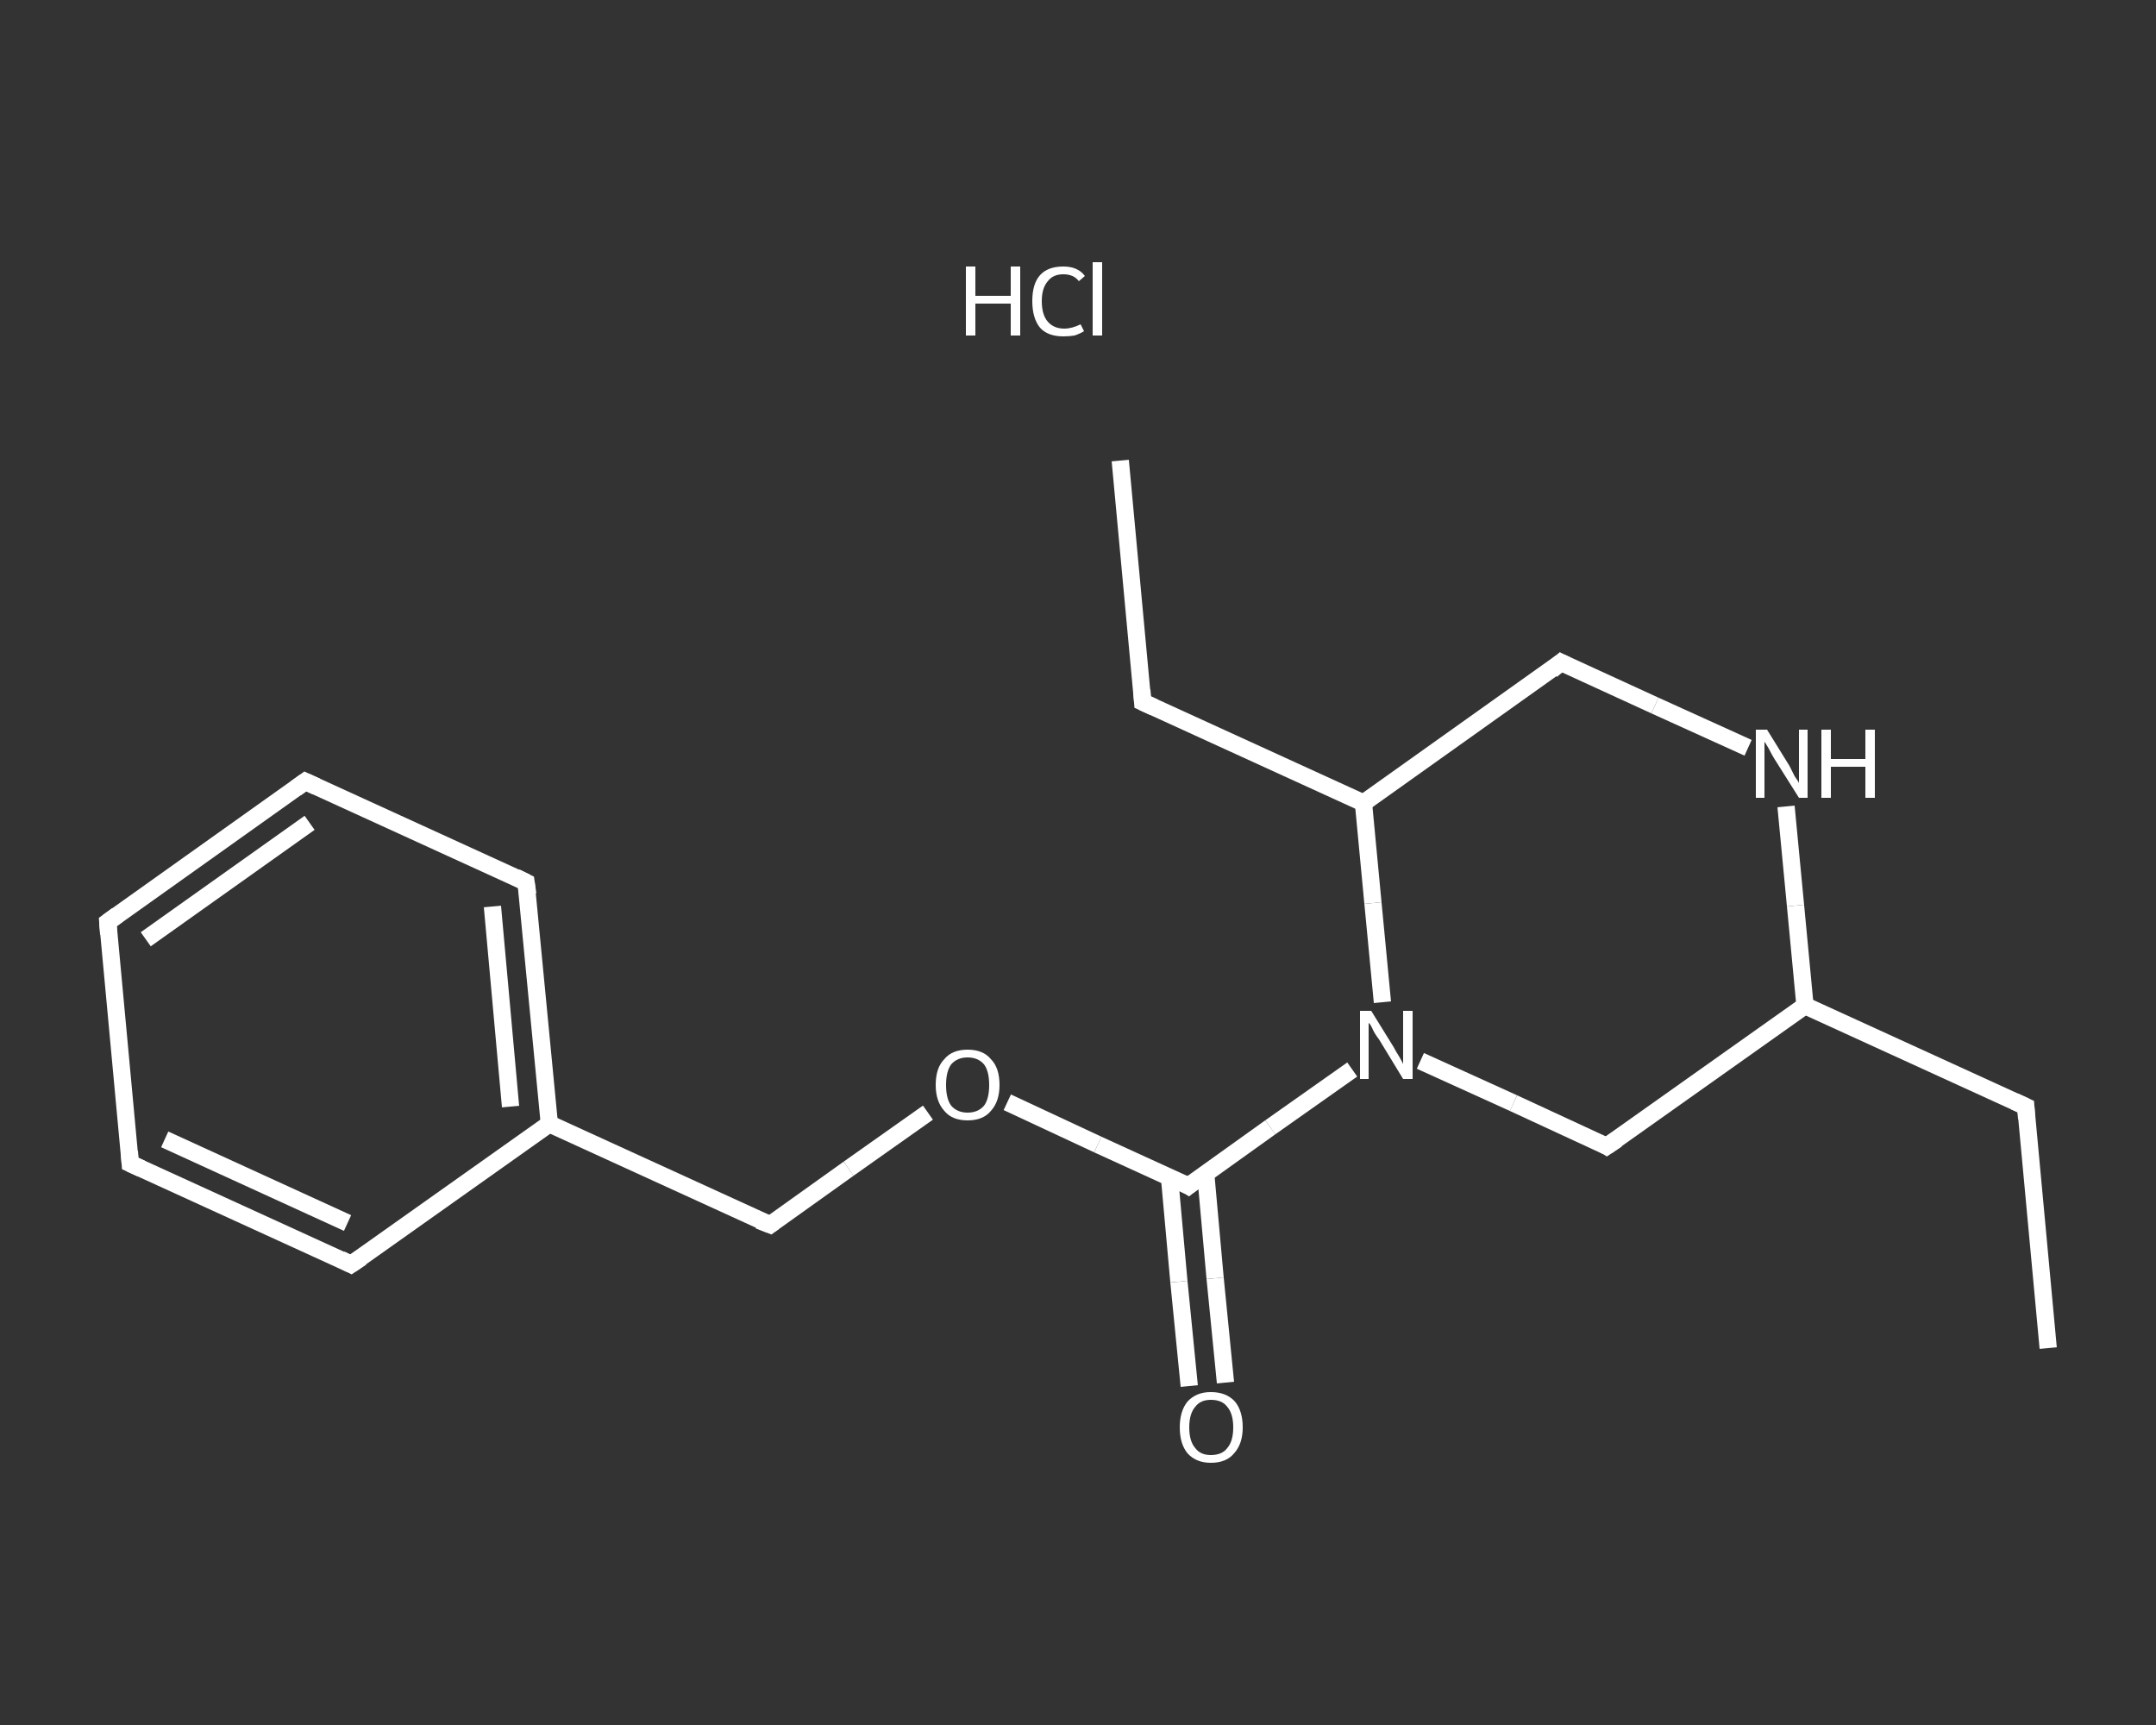 <?xml version='1.0' encoding='iso-8859-1'?>
<svg version='1.1' baseProfile='full'
              xmlns='http://www.w3.org/2000/svg'
                      xmlns:rdkit='http://www.rdkit.org/xml'
                      xmlns:xlink='http://www.w3.org/1999/xlink'
                  xml:space='preserve'
width='250px' height='200px' viewBox='0 0 250 200'>
<rect x="0" y="0" width="250" height="200" fill="#333333" stroke="none"/>
<!-- END OF HEADER -->
<rect style='opacity:1.0;fill:transparent;stroke:none' width='250.0' height='200.0' x='0.0' y='0.0'> </rect>
<path class='bond-0 atom-0 atom-1' d='M 237.5,156.3 L 234.9,128.3' style='fill:none;fill-rule:evenodd;stroke:#FFFFFF;stroke-width:2.0px;stroke-linecap:butt;stroke-linejoin:miter;stroke-opacity:1' />
<path class='bond-1 atom-1 atom-2' d='M 234.9,128.3 L 209.3,116.6' style='fill:none;fill-rule:evenodd;stroke:#FFFFFF;stroke-width:2.0px;stroke-linecap:butt;stroke-linejoin:miter;stroke-opacity:1' />
<path class='bond-2 atom-2 atom-3' d='M 209.3,116.6 L 186.3,132.9' style='fill:none;fill-rule:evenodd;stroke:#FFFFFF;stroke-width:2.0px;stroke-linecap:butt;stroke-linejoin:miter;stroke-opacity:1' />
<path class='bond-3 atom-3 atom-4' d='M 186.3,132.9 L 175.5,127.9' style='fill:none;fill-rule:evenodd;stroke:#FFFFFF;stroke-width:2.0px;stroke-linecap:butt;stroke-linejoin:miter;stroke-opacity:1' />
<path class='bond-3 atom-3 atom-4' d='M 175.5,127.9 L 164.7,123.0' style='fill:none;fill-rule:evenodd;stroke:#FFFFFF;stroke-width:2.0px;stroke-linecap:butt;stroke-linejoin:miter;stroke-opacity:1' />
<path class='bond-4 atom-4 atom-5' d='M 156.8,124.0 L 147.3,130.7' style='fill:none;fill-rule:evenodd;stroke:#FFFFFF;stroke-width:2.0px;stroke-linecap:butt;stroke-linejoin:miter;stroke-opacity:1' />
<path class='bond-4 atom-4 atom-5' d='M 147.3,130.7 L 137.8,137.5' style='fill:none;fill-rule:evenodd;stroke:#FFFFFF;stroke-width:2.0px;stroke-linecap:butt;stroke-linejoin:miter;stroke-opacity:1' />
<path class='bond-5 atom-5 atom-6' d='M 135.6,136.4 L 136.7,148.6' style='fill:none;fill-rule:evenodd;stroke:#FFFFFF;stroke-width:2.0px;stroke-linecap:butt;stroke-linejoin:miter;stroke-opacity:1' />
<path class='bond-5 atom-5 atom-6' d='M 136.7,148.6 L 137.9,160.7' style='fill:none;fill-rule:evenodd;stroke:#FFFFFF;stroke-width:2.0px;stroke-linecap:butt;stroke-linejoin:miter;stroke-opacity:1' />
<path class='bond-5 atom-5 atom-6' d='M 139.8,136.0 L 140.9,148.2' style='fill:none;fill-rule:evenodd;stroke:#FFFFFF;stroke-width:2.0px;stroke-linecap:butt;stroke-linejoin:miter;stroke-opacity:1' />
<path class='bond-5 atom-5 atom-6' d='M 140.9,148.2 L 142.1,160.3' style='fill:none;fill-rule:evenodd;stroke:#FFFFFF;stroke-width:2.0px;stroke-linecap:butt;stroke-linejoin:miter;stroke-opacity:1' />
<path class='bond-6 atom-5 atom-7' d='M 137.8,137.5 L 127.3,132.7' style='fill:none;fill-rule:evenodd;stroke:#FFFFFF;stroke-width:2.0px;stroke-linecap:butt;stroke-linejoin:miter;stroke-opacity:1' />
<path class='bond-6 atom-5 atom-7' d='M 127.3,132.7 L 116.8,127.8' style='fill:none;fill-rule:evenodd;stroke:#FFFFFF;stroke-width:2.0px;stroke-linecap:butt;stroke-linejoin:miter;stroke-opacity:1' />
<path class='bond-7 atom-7 atom-8' d='M 107.6,129.0 L 98.4,135.5' style='fill:none;fill-rule:evenodd;stroke:#FFFFFF;stroke-width:2.0px;stroke-linecap:butt;stroke-linejoin:miter;stroke-opacity:1' />
<path class='bond-7 atom-7 atom-8' d='M 98.4,135.5 L 89.3,142.0' style='fill:none;fill-rule:evenodd;stroke:#FFFFFF;stroke-width:2.0px;stroke-linecap:butt;stroke-linejoin:miter;stroke-opacity:1' />
<path class='bond-8 atom-8 atom-9' d='M 89.3,142.0 L 63.7,130.3' style='fill:none;fill-rule:evenodd;stroke:#FFFFFF;stroke-width:2.0px;stroke-linecap:butt;stroke-linejoin:miter;stroke-opacity:1' />
<path class='bond-9 atom-9 atom-10' d='M 63.7,130.3 L 61.0,102.3' style='fill:none;fill-rule:evenodd;stroke:#FFFFFF;stroke-width:2.0px;stroke-linecap:butt;stroke-linejoin:miter;stroke-opacity:1' />
<path class='bond-9 atom-9 atom-10' d='M 59.2,128.3 L 57.1,105.1' style='fill:none;fill-rule:evenodd;stroke:#FFFFFF;stroke-width:2.0px;stroke-linecap:butt;stroke-linejoin:miter;stroke-opacity:1' />
<path class='bond-10 atom-10 atom-11' d='M 61.0,102.3 L 35.4,90.6' style='fill:none;fill-rule:evenodd;stroke:#FFFFFF;stroke-width:2.0px;stroke-linecap:butt;stroke-linejoin:miter;stroke-opacity:1' />
<path class='bond-11 atom-11 atom-12' d='M 35.4,90.6 L 12.5,106.9' style='fill:none;fill-rule:evenodd;stroke:#FFFFFF;stroke-width:2.0px;stroke-linecap:butt;stroke-linejoin:miter;stroke-opacity:1' />
<path class='bond-11 atom-11 atom-12' d='M 35.9,95.4 L 16.9,108.9' style='fill:none;fill-rule:evenodd;stroke:#FFFFFF;stroke-width:2.0px;stroke-linecap:butt;stroke-linejoin:miter;stroke-opacity:1' />
<path class='bond-12 atom-12 atom-13' d='M 12.5,106.9 L 15.1,134.9' style='fill:none;fill-rule:evenodd;stroke:#FFFFFF;stroke-width:2.0px;stroke-linecap:butt;stroke-linejoin:miter;stroke-opacity:1' />
<path class='bond-13 atom-13 atom-14' d='M 15.1,134.9 L 40.7,146.6' style='fill:none;fill-rule:evenodd;stroke:#FFFFFF;stroke-width:2.0px;stroke-linecap:butt;stroke-linejoin:miter;stroke-opacity:1' />
<path class='bond-13 atom-13 atom-14' d='M 19.1,132.1 L 40.3,141.8' style='fill:none;fill-rule:evenodd;stroke:#FFFFFF;stroke-width:2.0px;stroke-linecap:butt;stroke-linejoin:miter;stroke-opacity:1' />
<path class='bond-14 atom-4 atom-15' d='M 160.3,116.2 L 159.2,104.7' style='fill:none;fill-rule:evenodd;stroke:#FFFFFF;stroke-width:2.0px;stroke-linecap:butt;stroke-linejoin:miter;stroke-opacity:1' />
<path class='bond-14 atom-4 atom-15' d='M 159.2,104.7 L 158.1,93.1' style='fill:none;fill-rule:evenodd;stroke:#FFFFFF;stroke-width:2.0px;stroke-linecap:butt;stroke-linejoin:miter;stroke-opacity:1' />
<path class='bond-15 atom-15 atom-16' d='M 158.1,93.1 L 132.5,81.4' style='fill:none;fill-rule:evenodd;stroke:#FFFFFF;stroke-width:2.0px;stroke-linecap:butt;stroke-linejoin:miter;stroke-opacity:1' />
<path class='bond-16 atom-16 atom-17' d='M 132.5,81.4 L 129.9,53.4' style='fill:none;fill-rule:evenodd;stroke:#FFFFFF;stroke-width:2.0px;stroke-linecap:butt;stroke-linejoin:miter;stroke-opacity:1' />
<path class='bond-17 atom-15 atom-18' d='M 158.1,93.1 L 181.0,76.8' style='fill:none;fill-rule:evenodd;stroke:#FFFFFF;stroke-width:2.0px;stroke-linecap:butt;stroke-linejoin:miter;stroke-opacity:1' />
<path class='bond-18 atom-18 atom-19' d='M 181.0,76.8 L 191.9,81.8' style='fill:none;fill-rule:evenodd;stroke:#FFFFFF;stroke-width:2.0px;stroke-linecap:butt;stroke-linejoin:miter;stroke-opacity:1' />
<path class='bond-18 atom-18 atom-19' d='M 191.9,81.8 L 202.7,86.7' style='fill:none;fill-rule:evenodd;stroke:#FFFFFF;stroke-width:2.0px;stroke-linecap:butt;stroke-linejoin:miter;stroke-opacity:1' />
<path class='bond-19 atom-19 atom-2' d='M 207.1,93.5 L 208.2,105.0' style='fill:none;fill-rule:evenodd;stroke:#FFFFFF;stroke-width:2.0px;stroke-linecap:butt;stroke-linejoin:miter;stroke-opacity:1' />
<path class='bond-19 atom-19 atom-2' d='M 208.2,105.0 L 209.3,116.6' style='fill:none;fill-rule:evenodd;stroke:#FFFFFF;stroke-width:2.0px;stroke-linecap:butt;stroke-linejoin:miter;stroke-opacity:1' />
<path class='bond-20 atom-14 atom-9' d='M 40.7,146.6 L 63.7,130.3' style='fill:none;fill-rule:evenodd;stroke:#FFFFFF;stroke-width:2.0px;stroke-linecap:butt;stroke-linejoin:miter;stroke-opacity:1' />
<path d='M 235.0,129.7 L 234.9,128.3 L 233.6,127.7' style='fill:none;stroke:#FFFFFF;stroke-width:2.0px;stroke-linecap:butt;stroke-linejoin:miter;stroke-opacity:1;' />
<path d='M 187.5,132.1 L 186.3,132.9 L 185.8,132.6' style='fill:none;stroke:#FFFFFF;stroke-width:2.0px;stroke-linecap:butt;stroke-linejoin:miter;stroke-opacity:1;' />
<path d='M 138.3,137.1 L 137.8,137.5 L 137.3,137.2' style='fill:none;stroke:#FFFFFF;stroke-width:2.0px;stroke-linecap:butt;stroke-linejoin:miter;stroke-opacity:1;' />
<path d='M 89.7,141.7 L 89.3,142.0 L 88.0,141.5' style='fill:none;stroke:#FFFFFF;stroke-width:2.0px;stroke-linecap:butt;stroke-linejoin:miter;stroke-opacity:1;' />
<path d='M 61.2,103.7 L 61.0,102.3 L 59.8,101.7' style='fill:none;stroke:#FFFFFF;stroke-width:2.0px;stroke-linecap:butt;stroke-linejoin:miter;stroke-opacity:1;' />
<path d='M 36.7,91.2 L 35.4,90.6 L 34.3,91.4' style='fill:none;stroke:#FFFFFF;stroke-width:2.0px;stroke-linecap:butt;stroke-linejoin:miter;stroke-opacity:1;' />
<path d='M 13.6,106.1 L 12.5,106.9 L 12.6,108.3' style='fill:none;stroke:#FFFFFF;stroke-width:2.0px;stroke-linecap:butt;stroke-linejoin:miter;stroke-opacity:1;' />
<path d='M 15.0,133.5 L 15.1,134.9 L 16.4,135.5' style='fill:none;stroke:#FFFFFF;stroke-width:2.0px;stroke-linecap:butt;stroke-linejoin:miter;stroke-opacity:1;' />
<path d='M 39.5,146.0 L 40.7,146.6 L 41.9,145.8' style='fill:none;stroke:#FFFFFF;stroke-width:2.0px;stroke-linecap:butt;stroke-linejoin:miter;stroke-opacity:1;' />
<path d='M 133.8,82.0 L 132.5,81.4 L 132.4,80.0' style='fill:none;stroke:#FFFFFF;stroke-width:2.0px;stroke-linecap:butt;stroke-linejoin:miter;stroke-opacity:1;' />
<path d='M 179.9,77.7 L 181.0,76.8 L 181.6,77.1' style='fill:none;stroke:#FFFFFF;stroke-width:2.0px;stroke-linecap:butt;stroke-linejoin:miter;stroke-opacity:1;' />
<path class='atom-4' d='M 159.0 117.2
L 161.6 121.4
Q 161.8 121.8, 162.3 122.6
Q 162.7 123.3, 162.7 123.4
L 162.7 117.2
L 163.8 117.2
L 163.8 125.1
L 162.7 125.1
L 159.9 120.5
Q 159.5 120.0, 159.2 119.4
Q 158.9 118.7, 158.7 118.6
L 158.7 125.1
L 157.7 125.1
L 157.7 117.2
L 159.0 117.2
' fill='#FFFFFF'/>
<path class='atom-6' d='M 136.8 165.5
Q 136.8 163.6, 137.7 162.5
Q 138.7 161.4, 140.4 161.4
Q 142.2 161.4, 143.2 162.5
Q 144.1 163.6, 144.1 165.5
Q 144.1 167.4, 143.1 168.5
Q 142.2 169.6, 140.4 169.6
Q 138.7 169.6, 137.7 168.5
Q 136.8 167.4, 136.8 165.5
M 140.4 168.7
Q 141.7 168.7, 142.3 167.9
Q 143.0 167.1, 143.0 165.5
Q 143.0 163.9, 142.3 163.1
Q 141.7 162.3, 140.4 162.3
Q 139.2 162.3, 138.6 163.1
Q 137.9 163.9, 137.9 165.5
Q 137.9 167.1, 138.6 167.9
Q 139.2 168.7, 140.4 168.7
' fill='#FFFFFF'/>
<path class='atom-7' d='M 108.5 125.8
Q 108.5 123.8, 109.5 122.8
Q 110.4 121.7, 112.2 121.7
Q 114.0 121.7, 114.9 122.8
Q 115.9 123.8, 115.9 125.8
Q 115.9 127.7, 114.9 128.8
Q 114.0 129.9, 112.2 129.9
Q 110.4 129.9, 109.5 128.8
Q 108.5 127.7, 108.5 125.8
M 112.2 129.0
Q 113.4 129.0, 114.1 128.2
Q 114.7 127.4, 114.7 125.8
Q 114.7 124.2, 114.1 123.4
Q 113.4 122.6, 112.2 122.6
Q 111.0 122.6, 110.3 123.4
Q 109.7 124.2, 109.7 125.8
Q 109.7 127.4, 110.3 128.2
Q 111.0 129.0, 112.2 129.0
' fill='#FFFFFF'/>
<path class='atom-19' d='M 204.9 84.6
L 207.5 88.8
Q 207.7 89.2, 208.1 90.0
Q 208.6 90.7, 208.6 90.8
L 208.6 84.6
L 209.6 84.6
L 209.6 92.5
L 208.6 92.5
L 205.7 87.9
Q 205.4 87.4, 205.1 86.8
Q 204.7 86.1, 204.6 86.0
L 204.6 92.5
L 203.6 92.5
L 203.6 84.6
L 204.9 84.6
' fill='#FFFFFF'/>
<path class='atom-19' d='M 211.2 84.6
L 212.3 84.6
L 212.3 88.0
L 216.3 88.0
L 216.3 84.6
L 217.4 84.6
L 217.4 92.5
L 216.3 92.5
L 216.3 88.9
L 212.3 88.9
L 212.3 92.5
L 211.2 92.5
L 211.2 84.6
' fill='#FFFFFF'/>
<path class='atom-20' d='M 112.0 30.9
L 113.1 30.9
L 113.1 34.3
L 117.2 34.3
L 117.2 30.9
L 118.3 30.9
L 118.3 38.9
L 117.2 38.9
L 117.2 35.2
L 113.1 35.2
L 113.1 38.9
L 112.0 38.9
L 112.0 30.9
' fill='#FFFFFF'/>
<path class='atom-20' d='M 119.7 34.9
Q 119.7 32.9, 120.6 31.9
Q 121.5 30.9, 123.3 30.9
Q 125.0 30.9, 125.8 32.0
L 125.1 32.6
Q 124.5 31.8, 123.3 31.8
Q 122.1 31.8, 121.5 32.6
Q 120.8 33.4, 120.8 34.9
Q 120.8 36.5, 121.5 37.3
Q 122.2 38.1, 123.4 38.1
Q 124.3 38.1, 125.3 37.6
L 125.7 38.4
Q 125.2 38.7, 124.6 38.9
Q 124.0 39.0, 123.3 39.0
Q 121.5 39.0, 120.6 38.0
Q 119.7 36.9, 119.7 34.9
' fill='#FFFFFF'/>
<path class='atom-20' d='M 126.7 30.4
L 127.8 30.4
L 127.8 38.9
L 126.7 38.9
L 126.7 30.4
' fill='#FFFFFF'/>
</svg>
